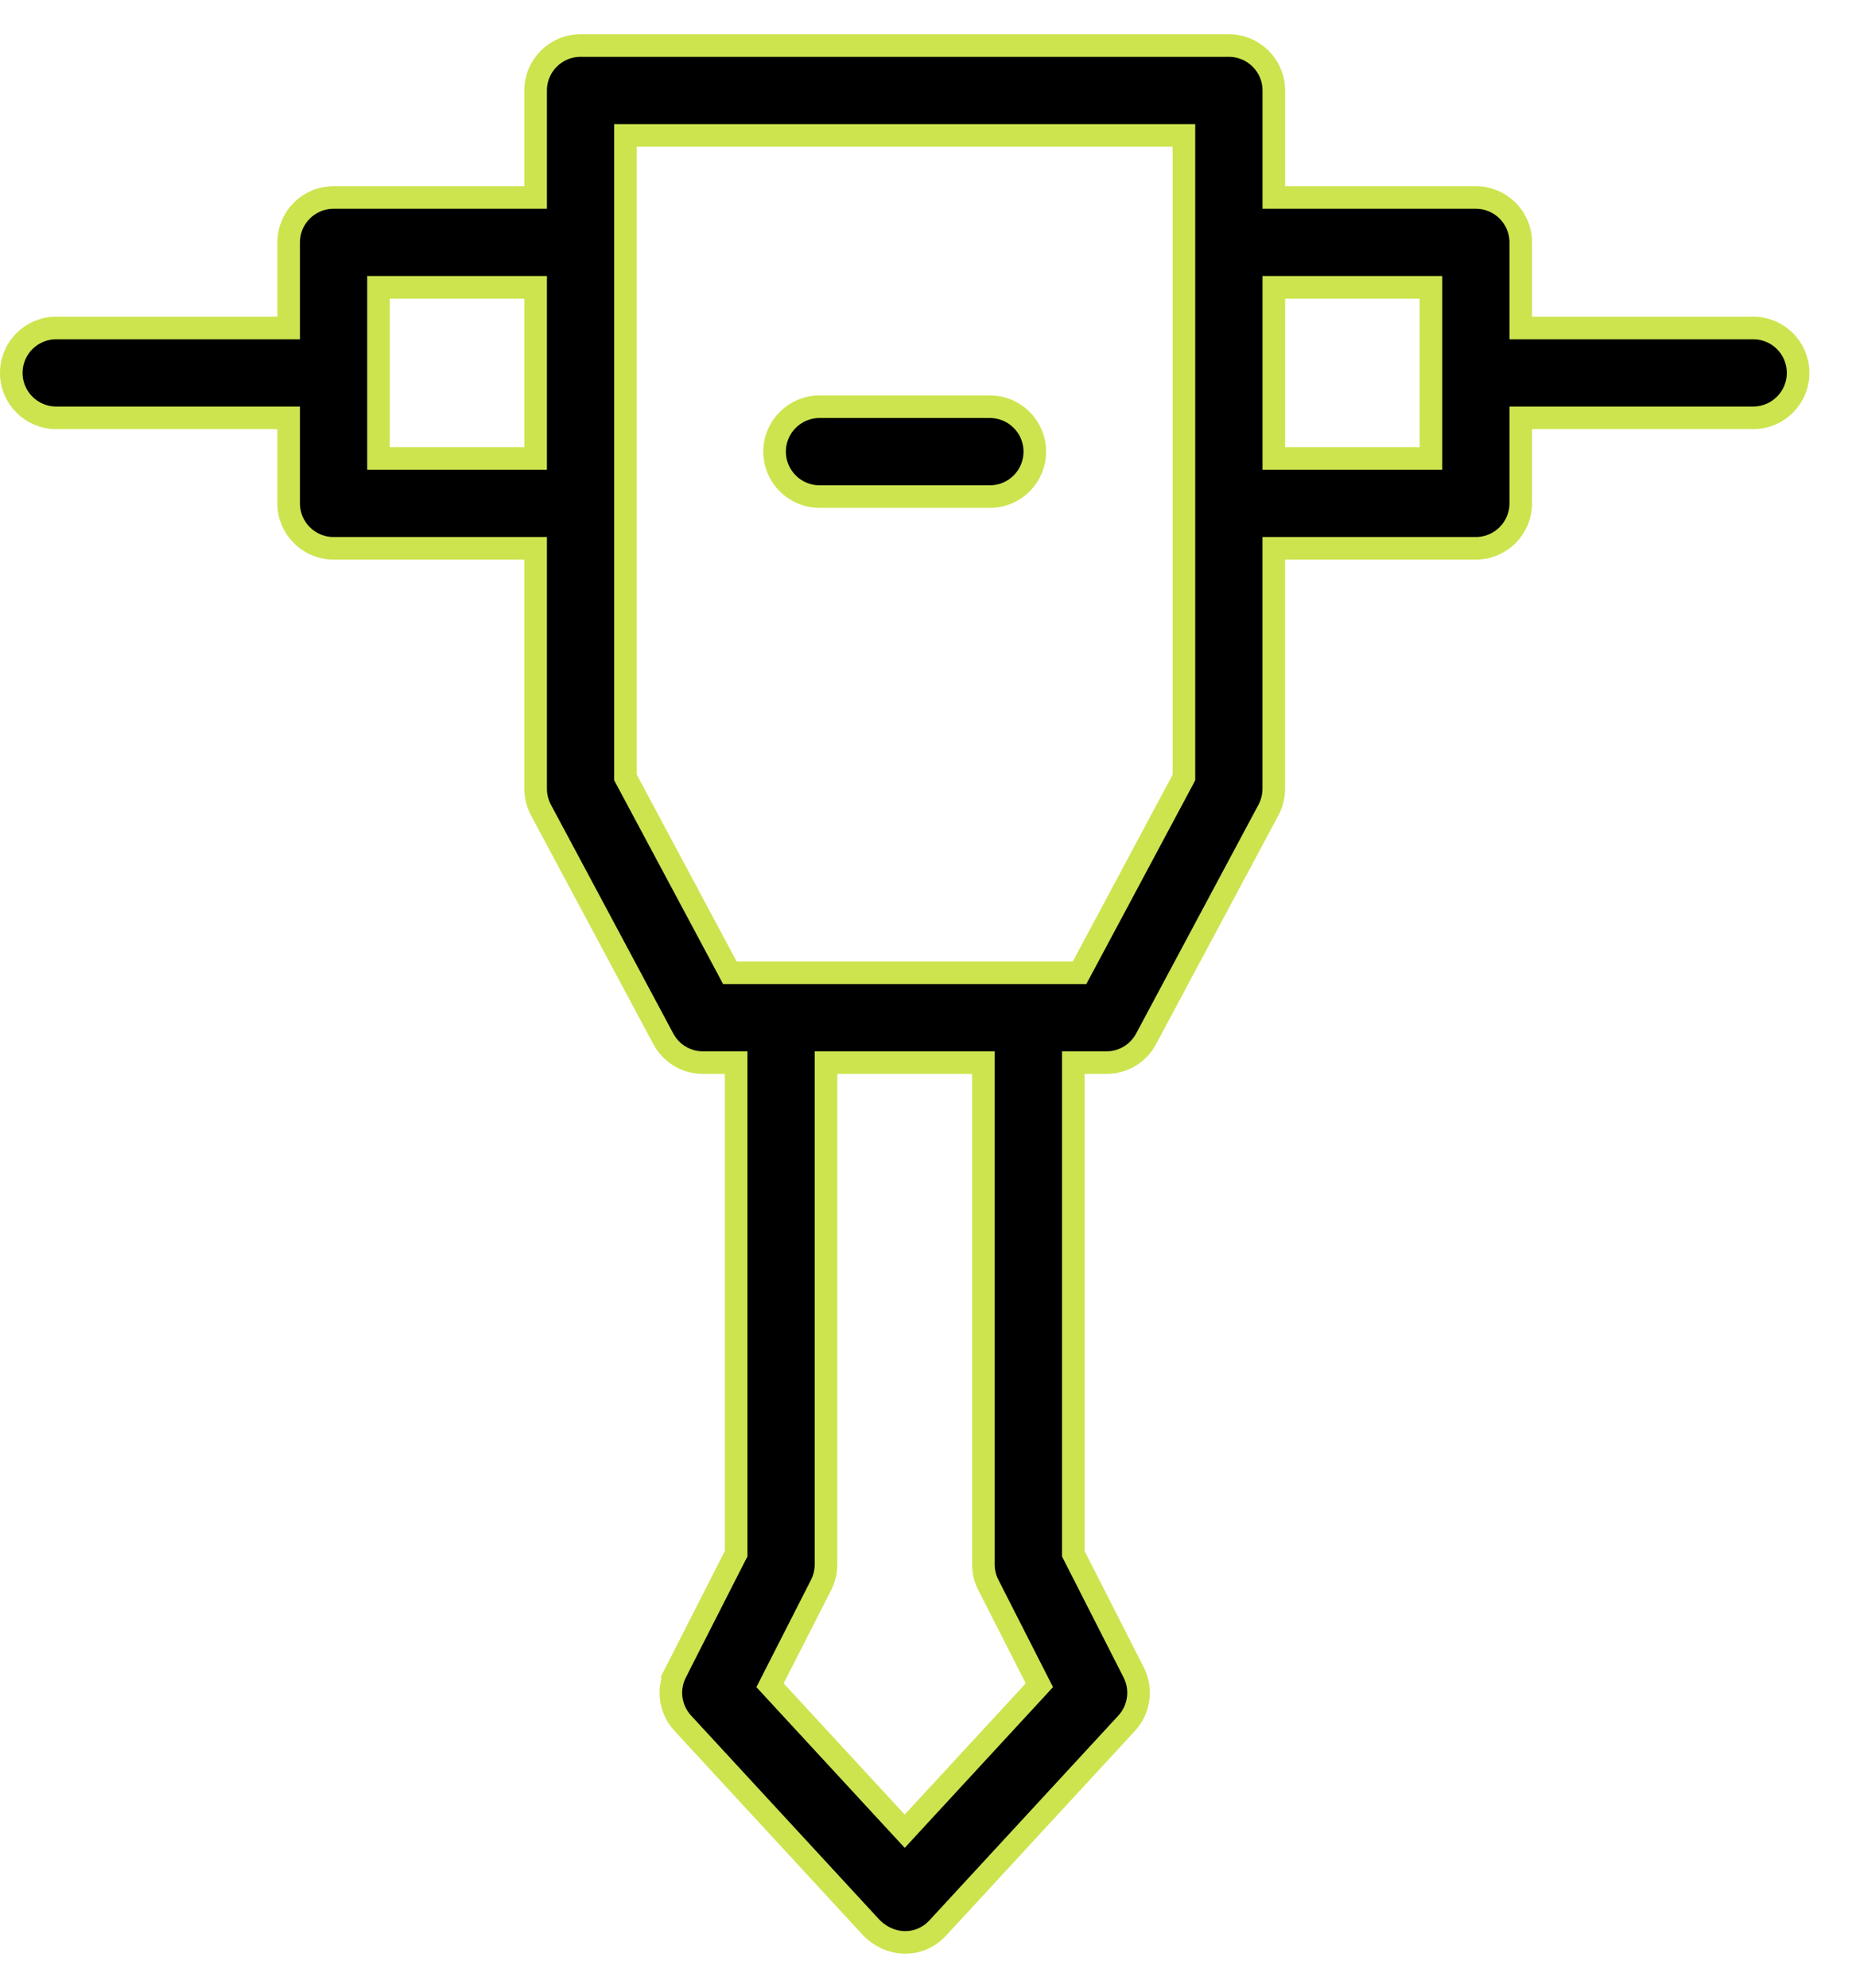 <svg width="41" height="44" viewBox="0 0 41 44" fill="none" xmlns="http://www.w3.org/2000/svg">
<path d="M16.269 34.443L16.297 34.39V34.33V23.77V23.52H16.047H15.562C15.195 23.52 14.858 23.318 14.685 22.994L14.685 22.994L11.975 17.927C11.898 17.782 11.858 17.621 11.858 17.457V12.386V12.136H11.608H7.384C6.835 12.136 6.39 11.69 6.39 11.141V9.498V9.248H6.14H1.245C0.695 9.248 0.25 8.803 0.25 8.253C0.25 7.704 0.695 7.259 1.245 7.259H6.14H6.39V7.009V5.366C6.39 4.816 6.835 4.371 7.384 4.371H11.608H11.858V4.121V2.002C11.858 1.453 12.303 1.008 12.852 1.008H27.205C27.754 1.008 28.2 1.453 28.2 2.002V4.121V4.371H28.45H32.673C33.222 4.371 33.667 4.816 33.667 5.366V7.009V7.259H33.917H38.813C39.362 7.259 39.807 7.704 39.807 8.253C39.807 8.803 39.362 9.248 38.812 9.248H33.917H33.667V9.498V11.141C33.667 11.69 33.222 12.136 32.673 12.136H28.449H28.199V12.386V17.457C28.199 17.621 28.159 17.782 28.082 17.927C28.082 17.927 28.082 17.927 28.082 17.927L25.372 22.994L25.372 22.994C25.199 23.318 24.862 23.52 24.495 23.52H24.011H23.761V23.77V34.33V34.39L23.788 34.443L25.097 37.015C25.286 37.386 25.224 37.835 24.942 38.141L20.76 42.673C20.369 43.095 19.73 43.104 19.294 42.669L15.116 38.141C14.833 37.835 14.771 37.386 14.96 37.015L14.737 36.901L14.96 37.015L16.269 34.443ZM8.629 6.36H8.379V6.61V9.896V10.146H8.629H11.608H11.858V9.896V6.61V6.36H11.608H8.629ZM22.892 37.428L23.01 37.3L22.931 37.145L21.88 35.08L21.88 35.08C21.808 34.94 21.771 34.785 21.771 34.628V23.77V23.52H21.521H18.536H18.286V23.77V34.628C18.286 34.785 18.249 34.94 18.178 35.08L18.178 35.08L17.126 37.145L17.047 37.3L17.165 37.428L19.845 40.332L20.029 40.531L20.212 40.332L22.892 37.428ZM23.749 21.531H23.899L23.97 21.399L26.181 17.264L26.21 17.208V17.146V3.247V2.997H25.96H14.097H13.847V3.247V17.146V17.208L13.877 17.264L16.088 21.399L16.158 21.531H16.308H23.749ZM28.2 9.896V10.146H28.45H31.428H31.678V9.896V6.61V6.36H31.428H28.45H28.2V6.61V9.896ZM21.915 10.991H18.143C17.594 10.991 17.148 10.546 17.148 9.996C17.148 9.447 17.594 9.002 18.143 9.002H21.915C22.464 9.002 22.909 9.447 22.909 9.996C22.909 10.546 22.464 10.991 21.915 10.991Z" fill="black" stroke="#CDE44F" stroke-width="0.5"/>
</svg>
